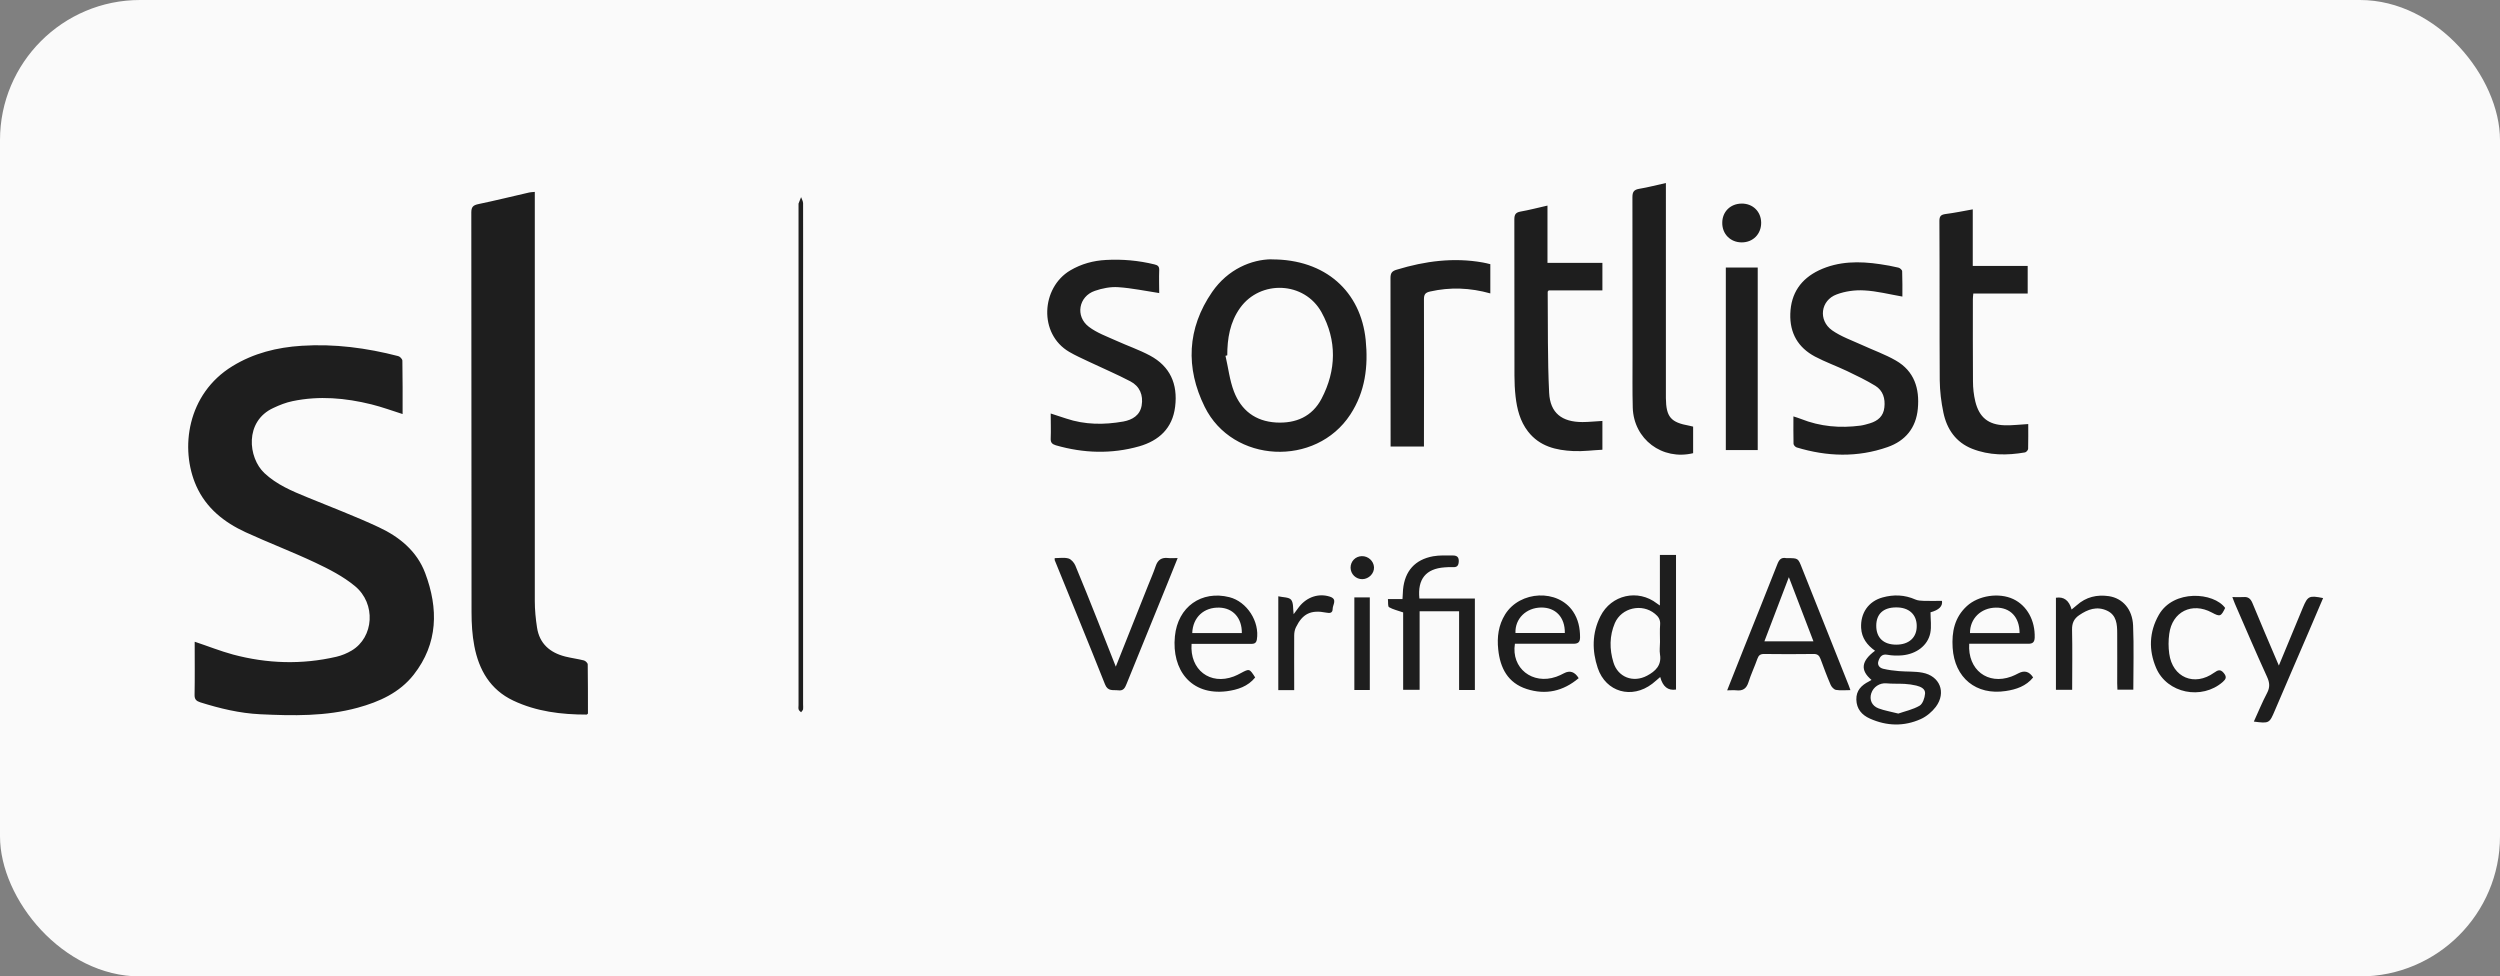<svg xmlns="http://www.w3.org/2000/svg" viewBox="0 0 2248.5 878.2"><rect x="0" y="0" width="2248.5" height="878.2" fill="#808080" stroke="none"/><rect width="2248.5" height="878.2" fill="#fafafa" rx="126" ry="126"/><path fill="#1e1e1e" d="M175.2 577.2c12 4 23 8.4 34.4 11.5 30.7 8.2 61.8 9.2 92.9 2 4.8-1.1 9.6-3.1 13.8-5.6 20-11.9 22.1-42.2 2.9-58-10.5-8.7-23.2-15.2-35.7-21.1-20.6-9.7-41.9-17.8-62.6-27.3-19.3-8.9-35.5-21.7-44.4-41.7-14.8-33.4-8.3-82.7 32.6-107.7 19.1-11.7 40.1-16.9 62.2-18.3 29.5-1.9 58.4 1.9 86.9 9.3 1.6.4 3.7 2.7 3.7 4.1.3 15.9.2 31.8.2 48-9.5-3-18.7-6.4-28-8.7-23.4-5.8-47.1-7.9-71-2.9-5.9 1.2-11.7 3.5-17.2 6.1-26.2 12-22.8 44.8-8.1 58.6 11.1 10.4 24.7 16.1 38.4 21.7 21.5 8.9 43.4 17.1 64.5 27 18.5 8.6 34.3 21.5 41.7 41.2 12 31.9 11.7 63.3-10.3 91.4-12.7 16.2-30.9 24.4-50.3 29.7-28.8 7.9-58.3 7.3-87.8 5.9-18.5-.9-36.2-5.2-53.8-10.7-3.7-1.2-5.3-2.7-5.2-6.9.3-15.5.1-31.1.1-47.4zM481 172.5v368.2c0 7.9.8 15.9 2 23.7 2.2 14.5 11.6 22.6 25.4 26.1 5.6 1.4 11.3 2.1 16.8 3.5 1.4.4 3.4 2.3 3.4 3.6.2 14.8.2 29.6.2 44.2-.6.5-.9.9-1.2.9-22.8 0-45.1-2.7-66-12.6-20.7-9.8-30.9-27.6-35-49.1-1.9-9.9-2.5-20.2-2.5-30.4-.2-119.8 0-239.6-.2-359.5 0-4.9 1.6-6.5 6.2-7.5 15.4-3.2 30.7-7 46-10.5 1.4-.3 2.8-.3 4.8-.5zm662.5 60.8c49-.2 80.4 29.2 84.8 72.4 2.4 23.8-.4 46.6-13.8 67.1-31 47.5-105.9 44-131-6.9-17.3-35-15.9-70.5 6.7-103.3 14.3-20.7 35.6-29.2 53.3-29.4zm-39.7 86.3c-.5.1-1 .2-1.6.4 2.5 10.7 3.7 21.9 7.6 32.1 6.5 16.9 19.2 26.8 37.9 27.9 17.9 1 32.5-5.4 40.9-21.4 13.4-25.6 13.9-52.5 0-77.7-15.4-27.9-55.1-29.4-73.3-3.9-9.1 12.8-11.5 27.4-11.5 42.7zm-61.1-56c-12.6-1.9-24.7-4.5-36.9-5.3-7-.5-14.5 1-21.1 3.3-14.6 5-17.8 22.9-5.4 32.3 7.2 5.5 16.2 8.7 24.6 12.5 10.1 4.6 20.7 8.2 30.4 13.4 17.9 9.6 25.2 25.4 22.6 46.1-2.4 19.4-14.6 30.4-32.2 35.5-25 7.1-50.1 6.3-75.1-.9-3.3-1-4.8-2.5-4.6-6.2.3-7.2 0-14.4 0-22.4 4.9 1.6 9.4 3 13.8 4.5 16.9 5.7 34.2 5.8 51.6 2.7 8-1.5 14.9-5.5 16.4-14.4 1.6-9.3-1.7-17.3-10.1-21.7-12.2-6.4-25-11.8-37.6-17.8-5.8-2.8-11.8-5.4-17.4-8.7-27.8-16.2-25.3-57.8.9-73.3 10-5.9 20.7-8.8 32.2-9.4 14.7-.8 29.2.5 43.5 4 2.9.7 4.4 1.7 4.3 5.1-.3 7.3 0 14.7 0 20.9zm668.1 3.1c-11.6-2-22.7-4.9-34-5.5-8.3-.5-17.2.7-24.9 3.6-14.5 5.3-16.8 23.3-4.1 32.3 8 5.6 17.7 9 26.7 13.1 10.2 4.7 21 8.5 30.7 14.1 16.5 9.5 21.4 25.1 19.7 43.3-1.6 17.3-11.2 28.9-27.2 34.5-27.1 9.5-54.5 8.6-81.8.3-1.2-.4-2.8-2.1-2.8-3.3-.2-7.9-.1-15.9-.1-24.6 2.7.9 4.8 1.5 6.8 2.3 17.3 6.9 35.2 8.4 53.5 6 2.9-.4 5.8-1.3 8.6-2.1 7.1-2.2 12.1-6.4 12.9-14.3.9-8-1.2-15.1-8.1-19.4-8.2-5-16.9-9.2-25.5-13.3-9.5-4.5-19.5-8.1-28.8-13-15.2-8.1-22.8-21.1-22.2-38.6.6-18.3 9.5-31.2 25.8-39 17.6-8.3 36.2-8.3 55-5.5 5.5.8 11 1.8 16.4 3.1 1.4.3 3.4 2.1 3.4 3.3.3 7.9.2 15.8.2 22.7zm-319-81.9v51.6h49.4v24.8h-48.3c-.6.8-.9 1-.9 1.1.3 30.3-.2 60.7 1.3 91 .9 18.2 11.5 26.3 29.9 26.3 5.9 0 11.8-.7 18-1v25.9c-8.6.4-17.3 1.6-26 1.2-15.7-.7-30.5-4.2-40.9-17.6-7.2-9.3-9.9-20.2-11.2-31.5-.7-6.2-1-12.6-1-18.8 0-46.8 0-93.7-.1-140.5 0-4.3 1.2-6.2 5.5-7 8-1.4 15.8-3.5 24.3-5.4zm382.5 3.5v50.9h49.4V264h-48.9c-.2 2-.4 3.6-.4 5.2 0 24.6-.1 49.2.1 73.8 0 6.1.7 12.3 2.1 18.1 3.5 14.3 11.8 21 26.5 21.4 6.8.2 13.6-.7 21.1-1.1 0 7.2.1 14.7-.1 22.3 0 1.1-1.7 3-2.8 3.2-16.1 2.8-32.2 2.8-47.6-3.3-14.6-5.8-22.7-17.6-25.8-32.5-2-9.5-3.2-19.4-3.3-29.2-.3-47.7 0-95.5-.3-143.2 0-4.4 1.5-5.6 5.5-6.2 7.9-1 15.6-2.6 24.5-4.2zm-276-23.9V358c.2 17 4.3 21.9 21.1 24.9 1.1.2 2.1.5 3.4.8v23.9c-27.8 6.7-53.4-12.5-54.3-40.9-.4-15-.2-30-.2-45 0-48.2 0-96.3-.1-144.4 0-4.9 1.5-6.7 6.2-7.5 7.8-1.3 15.4-3.3 23.9-5.2zm-157.9 73v26.5c-18.2-5.1-36-5.8-54.2-1.7-4.4 1-5.5 2.7-5.5 7 .2 41.8 0 83.7 0 125.5v6.9h-30v-6.1c0-48.5 0-97-.1-145.5 0-4.7 1.6-6.3 5.8-7.5 25.3-7.7 51-11.1 77.3-6.4 2.2.4 4.3.9 6.6 1.5zm240.5 167.4h-28.7V240.6h28.7v164.2zm83.4 215.9c-4.7 0-9 .5-13-.2-1.8-.3-4-2.6-4.8-4.5-3.3-7.6-6.2-15.4-9.1-23.3-1.2-3.2-2.8-4.6-6.4-4.5-14.8.2-29.6.2-44.5 0-3.4 0-4.8 1.3-5.9 4.3-2.5 7.1-5.8 14-8.1 21.3-1.8 5.6-5.1 7.7-10.7 7.1-2.5-.3-5.1 0-8.4 0 5.1-13 10-25.1 14.8-37.3 10.1-25.3 20.3-50.5 30.2-75.8 1.6-4.2 3.4-6.8 8.3-5.8h1.1c9.5 0 9.4 0 12.9 8.9 14 35.2 28.1 70.5 42.1 105.7.5 1.2.9 2.4 1.5 4.2zm-33.3-43.9c-7.5-19.5-14.7-38.4-22.1-57.7-7.4 19.4-14.6 38.3-22 57.7h44.1zm52.2 34.7c-10.3-8.7-9.2-17 3.2-26.2-7.1-5.1-12-11.4-12.5-20.5-.7-13.3 6.5-24 19.4-27.5 9.9-2.7 19.7-2.4 29.4 1.9 2.2 1 5 1.1 7.5 1.2 5.5.2 11 0 16.4 0q1.2 7.2-10.3 10.3c0 6.4 1 12.8-.2 18.7-2.3 11.2-12.5 18.8-25.2 20-4.4.4-9 .3-13.3-.5-5-1-6.9 2-8.1 5.5-1.3 3.7.9 6.3 4.3 7.1 4.6 1.1 9.4 1.7 14.2 2.1 7 .6 14.2.1 21 1.4 15.7 2.9 21.7 17.8 12.1 30.7-3.4 4.5-8.4 8.7-13.5 11-15.1 6.8-30.6 6.4-45.8-.4-7.2-3.2-12-8.6-12.2-17.1-.2-8.2 4.6-12.9 11.3-16.3.6-.3 1.2-.7 2.4-1.4zm24.1 30.3c6-2.1 13.2-3.6 19.2-7.1 2.8-1.7 4.6-7 4.9-10.8.4-4.5-4-6.3-7.9-7.3-3.4-.8-6.9-1.3-10.4-1.5-5.5-.3-11.1 0-16.6-.5-5.8-.5-11.6 3.1-13.5 9-1.8 5.6.4 11.2 6.5 13.5 5.3 2 10.9 2.9 17.9 4.7zm-1.8-62c11.4 0 18.5-6.4 18.4-16.8 0-10.4-7.1-16.8-18.5-16.7-11.5 0-17.9 5.9-17.9 16.5 0 10.8 6.5 17 18 17zm-379 40.8h-14.2v-70.8h-35.5v70.6H1262v-69.6c-4.8-1.7-9.1-2.6-12.7-4.7-1.2-.7-.7-4.4-1-7.3h13.1c.2-3.2.3-5.9.5-8.6 1.6-16.6 10.7-26.9 27.1-29.9 5.7-1 11.8-.7 17.7-.7 3.6 0 5.6 1.4 5.3 5.7-.3 4.1-2.1 5-5.6 4.8-2.4-.1-4.8 0-7.2.2-16.7 1.2-24.4 10.5-22.6 28h49.9v82.3zm180.9-.4q-10.8 1.7-14.2-11.3c-2.5 2.1-4.7 4.2-7.2 6.1-18.3 14-41.7 7.6-49-14.2-5.2-15.5-5.2-31.4 2.4-46.5 9.7-19.4 33.8-24.8 50.9-11.5.6.4 1.1.8 2.6 1.8v-45.5h14.5v121.1zm-14.4-42.8c0-5.2-.3-10.4.1-15.5.4-4.5-1.5-7.4-4.7-9.9-11.7-9.6-30-5.4-36 8.4-4.9 11.5-4.9 23.5-1.3 35.3 4 13.4 17.8 18.7 30.3 12 7.5-4 13.2-9.3 11.6-19.1-.6-3.6 0-7.4 0-11.1zm-489.5 22.3c9.6-24.2 19.3-48.6 29-72.9 2.3-5.8 4.9-11.6 6.9-17.6 1.9-5.7 5.4-8 11.3-7.3 2.5.3 5.1 0 8.5 0-3.4 8.5-6.5 16.2-9.6 23.8-12.1 29.8-24.3 59.6-36.4 89.5-1.4 3.4-2.7 6.3-7.4 5.7-4.6-.6-9.4 1.3-12-5.5-14.8-37.3-30.1-74.4-45.2-111.6-.1-.3 0-.7 0-1.8 4.2 0 8.5-.8 12.4.3 2.4.7 5 3.7 6.1 6.2 6.9 16.4 13.4 32.9 20 49.4 5.5 13.9 11 27.8 16.5 41.8zm68.2-20.7c-1.8 23.5 16.7 37.5 38 29.4 2.2-.8 4.4-2 6.5-3.1 7.5-4 7.6-4 12.7 4-6.5 8.1-15.8 11.1-25.6 12.4-32.2 4-49.6-19.3-46.6-49.4 2.6-26.6 24-41.5 49-35.2 15.8 4 27.4 22 24.7 38.2-.7 4-3.4 3.8-6.2 3.8h-52.5zm45.2-9.6c.2-13.5-7.9-22.5-20.1-22.9-14-.5-24 8.7-24.5 22.9h44.7zm654.2 9.6c-1.5 23.5 16.7 37.3 37.9 29.5 2.2-.8 4.4-1.9 6.5-3q8-4.2 13.1 3.8c-6.3 7.8-15.2 10.8-24.6 12.2-26.7 4.1-46.1-11.9-47.8-38.9-.9-14.3 1.7-27.3 12.8-37.5 10.5-9.6 28.9-12.3 41.7-6.3 12.5 5.9 19.8 19.4 19.3 34.8-.2 4.2-2 5.4-5.8 5.4-15.4-.1-30.8 0-46.1 0h-6.9zm45.3-9.6c0-14.4-8.4-23.1-21.4-22.9-13.4.2-23.3 9.9-23.2 22.9h44.6zm-396.5 40.5c-14.1 11.9-29.7 15.3-46.8 9.8-17-5.5-23.9-18.9-25.6-35.6-1.2-11.1.2-21.8 6.2-31.5 13.4-21.5 47.4-23 61.1-2.6 4.7 7 6.3 14.9 6.3 23.2 0 4.4-1.8 5.8-6 5.8-15.6-.1-31.1 0-46.7 0h-5.9c-3.5 22 15.8 37.1 37.1 29.7 2.4-.8 4.8-2 7.1-3.2q7.9-4.2 13.2 4.5zm-12.5-40.6c.2-14.2-8.3-23-21.3-22.9-13.5.2-23.6 10-23.1 22.9h44.4zm441.7 51.1v-82.8q10.7-1.7 14.1 10.6c1.7-1.4 3.2-2.6 4.7-3.9 8.3-7.4 18.1-9.7 28.9-8.1 12.3 1.9 21.1 11.7 21.7 26.5.8 19 .2 38.1.2 57.6h-14.3c0-1.8-.2-3.8-.2-5.7 0-15 .1-30 0-45 0-8-.5-16.4-9.2-20.4-9.1-4.2-17.2-1.2-25 4.1-4.7 3.2-6.5 7.2-6.4 13 .4 17.9.1 35.8.1 54.1h-14.5zm158.7-83.4c3.8 0 6.9.2 10 0 4.2-.4 6.4 1.5 8 5.3 7.2 17.4 14.6 34.8 22 52.1.5 1.3 1.1 2.6 1.8 4.2 7.3-17.7 14.4-34.9 21.6-52.1 4.4-10.5 5.7-11.1 18.2-8.6-4.5 10.6-9 21.1-13.5 31.6-9.9 23.1-20 46.2-29.8 69.3-5 11.8-5.1 12-19 10.2 4-8.7 7.5-17.4 11.9-25.7 2.7-5.1 2.4-9.3 0-14.5-9.9-21.7-19.3-43.6-28.8-65.5-.8-1.8-1.4-3.7-2.4-6.2zm-6.4 9.6c-3.9 8-4.6 8.3-12.1 4.3-17.8-9.6-35.7-.8-38.3 19.3-.8 5.8-.8 11.9 0 17.7 2.9 21.5 22.7 29.8 40.4 17.1 3.4-2.4 5.7-3.4 8.8.5 2.7 3.4 1.8 5.3-1 7.8-18.9 16.6-50.2 10.4-60-12.6-6.8-15.9-6.3-32.3 2.4-47.6 13.2-23.3 49.5-20.4 59.7-6.3zM722.3 409.1v224.4c0 1.5.2 3 0 4.4-.2 1-1.2 1.8-1.8 2.7-.8-.8-1.9-1.5-2.2-2.5-.4-1.2-.1-2.6-.1-3.9V183.1c.8-1.9 1.5-3.9 2.3-5.8.6 1.8 1.8 3.7 1.8 5.5.1 26.8 0 53.7 0 80.5v145.5zm441.6 211.6h-14.2v-84.4c4.2 1 9.5.7 11.5 3.1 2.3 2.8 1.6 7.9 2.3 13 2-2.6 3.4-4.6 4.9-6.6 7-8.9 17.6-12.4 27.6-9.2 7.2 2.3 2.6 7.2 2.6 11s-2.5 4.1-5.8 3.4c-13.7-2.7-21.2.9-27.2 13.1-1.1 2.2-1.6 4.9-1.6 7.4-.1 14.2 0 28.5 0 42.7v6.5zm68.1-.1h-13.9v-83.3h13.9v83.3zm352-420.2c0 10.1-7.3 17.6-17.5 17.6-10.1 0-17.6-7.5-17.5-17.6 0-9.9 7.2-17.1 17.2-17.3 10.2-.2 17.7 7.1 17.8 17.2zm-358.6 320.5c-5.9.1-10.6-4.5-10.7-10.3 0-5.7 4.3-10.2 10-10.4 5.8-.2 10.8 4.3 11.1 10 .2 5.6-4.6 10.5-10.4 10.7z"/></svg>